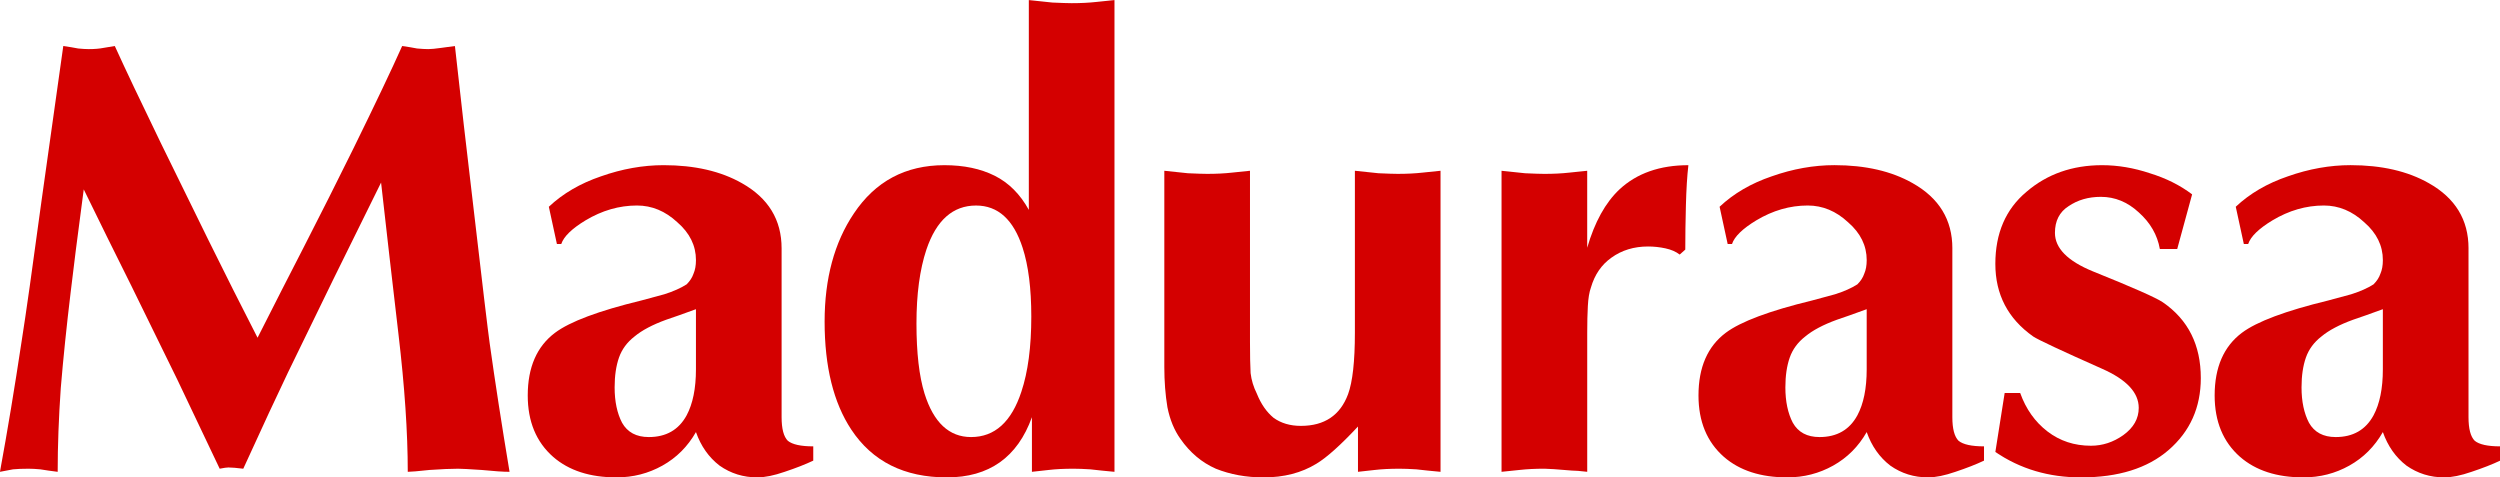 <?xml version="1.0" encoding="UTF-8" standalone="no"?>
<svg
   xmlns:dc="http://purl.org/dc/elements/1.1/"
   xmlns:cc="http://creativecommons.org/ns#"
   xmlns:rdf="http://www.w3.org/1999/02/22-rdf-syntax-ns#"
   xmlns:svg="http://www.w3.org/2000/svg"
   xmlns="http://www.w3.org/2000/svg"
   xmlns:sodipodi="http://sodipodi.sourceforge.net/DTD/sodipodi-0.dtd"
   xmlns:inkscape="http://www.inkscape.org/namespaces/inkscape"
   width="1000.005"
   height="190.916"
   viewBox="0 0 264.585 50.513"
   version="1.1"
   id="svg8"
   inkscape:version="1.0.2 (e86c870879, 2021-01-15, custom)"
   sodipodi:docname="Madurasa.svg">
  <defs
     id="defs2" />
  <sodipodi:namedview
     id="base"
     pagecolor="#ffffff"
     bordercolor="#666666"
     borderopacity="1.0"
     inkscape:pageopacity="0.0"
     inkscape:pageshadow="2"
     inkscape:zoom="0.70710678"
     inkscape:cx="739.11281"
     inkscape:cy="242.88671"
     inkscape:document-units="mm"
     inkscape:current-layer="layer1"
     inkscape:document-rotation="0"
     showgrid="false"
     inkscape:window-width="1366"
     inkscape:window-height="715"
     inkscape:window-x="-8"
     inkscape:window-y="-8"
     inkscape:window-maximized="1"
     units="px" />
  <g
     inkscape:label="Layer 1"
     inkscape:groupmode="layer"
     id="layer1"
     transform="translate(68.894,-104.468)">
    <g
       aria-label="Madurasa"
       id="text835"
       style="font-size:79.052px;line-height:1;font-family:Optima;-inkscape-font-specification:Optima;text-align:center;letter-spacing:-2.27px;word-spacing:0px;text-anchor:middle;fill:#d40000;stroke-width:0.823"
       transform="matrix(0.831,0,0,0.831,-11.648,17.663)">
      <path
         d="m -36.088,147.473 q 3.32,-6.561 5.929,-11.621 3.241,-6.324 6.245,-12.411 4.269,-8.696 6.245,-13.123 1.107,0.158 1.897,0.316 0.87,0.079 1.423,0.079 0.553,0 1.66,-0.158 1.107,-0.158 1.739,-0.237 1.107,10.04 2.293,20 1.818,15.652 2.134,17.866 1.028,7.352 2.53,16.364 -1.186,0 -3.557,-0.237 -2.372,-0.158 -3.004,-0.158 -1.344,0 -3.636,0.158 -2.213,0.237 -2.767,0.237 0,-7.51 -1.186,-17.55 -1.186,-10.119 -2.213,-19.289 -3.004,6.087 -6.008,12.174 -2.925,6.008 -5.85,12.016 -1.976,4.111 -5.692,12.253 -1.265,-0.158 -1.897,-0.158 -0.316,0 -1.107,0.158 -2.688,-5.692 -5.376,-11.305 -3.399,-6.957 -5.85,-11.937 -3.083,-6.166 -6.087,-12.332 -1.186,8.933 -1.66,13.044 -0.791,6.561 -1.265,12.253 -0.395,5.692 -0.395,10.672 -1.265,-0.158 -2.213,-0.316 -0.87,-0.079 -1.502,-0.079 -1.186,0 -1.976,0.079 -0.791,0.158 -1.66,0.316 1.423,-7.747 2.767,-16.68 0.791,-4.98 2.53,-17.866 1.818,-12.886 2.767,-19.684 1.107,0.158 1.897,0.316 0.791,0.079 1.344,0.079 1.107,0 1.897,-0.158 0.87,-0.158 1.423,-0.237 1.976,4.348 5.85,12.332 3.004,6.166 6.087,12.411 3.083,6.245 6.245,12.411 z"
         style="font-style:normal;font-variant:normal;font-weight:bold;font-stretch:normal;font-family:Optima;-inkscape-font-specification:'Optima Bold';fill:#d40000;stroke-width:0.823"
         id="path837" />
      <path
         d="m 19.746,151.504 v -7.668 q -2.372,0.87 -3.795,1.344 -2.609,0.949 -4.032,2.134 -1.423,1.107 -1.976,2.688 -0.553,1.581 -0.553,3.795 0,2.688 0.949,4.506 1.028,1.818 3.399,1.818 3.32,0 4.822,-2.767 1.186,-2.213 1.186,-5.85 z m 10.909,-15.415 v 21.502 q 0,2.213 0.791,3.004 0.87,0.711 3.241,0.711 v 1.818 q -1.502,0.711 -3.636,1.423 -2.055,0.711 -3.478,0.711 -2.688,0 -4.822,-1.502 -2.055,-1.581 -3.004,-4.269 -1.581,2.767 -4.269,4.269 -2.688,1.502 -5.85,1.502 -5.059,0 -8.063,-2.609 -3.241,-2.846 -3.241,-7.826 0,-5.376 3.478,-7.984 2.846,-2.134 10.988,-4.111 1.818,-0.474 2.925,-0.791 1.739,-0.553 2.846,-1.265 0.632,-0.632 0.87,-1.344 0.316,-0.711 0.316,-1.739 0,-2.767 -2.372,-4.822 -2.293,-2.134 -5.138,-2.134 -3.399,0 -6.561,1.897 -2.609,1.581 -3.083,3.004 H 2.038 l -1.028,-4.743 q 2.688,-2.53 6.64,-3.874 4.032,-1.423 7.984,-1.423 5.929,0 9.961,2.293 5.059,2.846 5.059,8.301 z"
         style="font-style:normal;font-variant:normal;font-weight:bold;font-stretch:normal;font-family:Optima;-inkscape-font-specification:'Optima Bold';fill:#d40000;stroke-width:0.823"
         id="path839" />
      <path
         d="m 73.049,104.468 v 60.08 q -1.739,-0.158 -3.083,-0.316 -1.265,-0.079 -2.134,-0.079 -1.818,0 -3.162,0.158 -1.265,0.158 -2.134,0.237 v -6.957 q -2.767,7.668 -10.83,7.668 -8.142,0 -12.174,-6.087 -3.399,-5.138 -3.399,-13.755 0,-8.221 3.715,-13.755 4.111,-6.166 11.542,-6.166 3.715,0 6.403,1.344 2.688,1.344 4.348,4.348 v -26.72 q 1.344,0.158 3.004,0.316 1.739,0.079 2.451,0.079 1.739,0 3.162,-0.158 1.423,-0.158 2.293,-0.237 z m -17.629,26.166 q -4.427,0 -6.324,5.613 -1.265,3.795 -1.265,9.407 0,5.613 1.028,8.933 1.739,5.534 5.929,5.534 4.506,0 6.403,-5.771 1.265,-3.795 1.265,-9.565 0,-5.376 -1.107,-8.775 -1.739,-5.376 -5.929,-5.376 z"
         style="font-style:normal;font-variant:normal;font-weight:bold;font-stretch:normal;font-family:Optima;-inkscape-font-specification:'Optima Bold';fill:#d40000;stroke-width:0.823"
         id="path841" />
      <path
         d="m 114.574,126.208 v 38.34 q -1.739,-0.158 -3.083,-0.316 -1.265,-0.079 -2.134,-0.079 -1.818,0 -3.162,0.158 -1.265,0.158 -2.134,0.237 v -5.771 q -3.32,3.557 -5.297,4.743 -2.846,1.739 -6.719,1.739 -3.32,0 -6.087,-1.107 -2.688,-1.186 -4.506,-3.795 -1.186,-1.66 -1.66,-4.032 -0.395,-2.372 -0.395,-5.138 v -3.083 -21.898 q 1.344,0.158 3.004,0.316 1.739,0.079 2.451,0.079 1.739,0 3.162,-0.158 1.423,-0.158 2.293,-0.237 v 21.818 q 0,2.53 0.079,3.953 0.158,1.344 0.791,2.609 0.791,1.976 2.134,3.083 1.423,1.028 3.478,1.028 4.506,0 6.008,-4.032 0.87,-2.372 0.87,-7.826 v -20.633 q 1.344,0.158 3.004,0.316 1.739,0.079 2.451,0.079 1.739,0 3.162,-0.158 1.423,-0.158 2.293,-0.237 z"
         style="font-style:normal;font-variant:normal;font-weight:bold;font-stretch:normal;font-family:Optima;-inkscape-font-specification:'Optima Bold';fill:#d40000;stroke-width:0.823"
         id="path843" />
      <path
         d="m 122.344,164.548 v -38.34 q 1.344,0.158 3.004,0.316 1.739,0.079 2.451,0.079 1.739,0 3.162,-0.158 1.423,-0.158 2.293,-0.237 v 9.802 q 1.423,-4.901 4.111,-7.431 3.32,-3.083 8.775,-3.083 -0.237,2.055 -0.316,5.138 -0.079,3.004 -0.079,5.613 l -0.711,0.632 q -0.711,-0.553 -1.818,-0.791 -1.107,-0.237 -2.213,-0.237 -2.688,0 -4.664,1.423 -1.897,1.344 -2.609,3.795 -0.316,0.87 -0.395,2.372 -0.079,1.423 -0.079,3.399 v 3.399 14.308 q -1.344,-0.158 -1.976,-0.158 -2.767,-0.237 -3.478,-0.237 -1.739,0 -3.162,0.158 -1.423,0.158 -2.293,0.237 z"
         style="font-style:normal;font-variant:normal;font-weight:bold;font-stretch:normal;font-family:Optima;-inkscape-font-specification:'Optima Bold';fill:#d40000;stroke-width:0.823"
         id="path845" />
      <path
         d="m 168.849,151.504 v -7.668 q -2.372,0.87 -3.795,1.344 -2.609,0.949 -4.032,2.134 -1.423,1.107 -1.976,2.688 -0.553,1.581 -0.553,3.795 0,2.688 0.949,4.506 1.028,1.818 3.399,1.818 3.32,0 4.822,-2.767 1.186,-2.213 1.186,-5.85 z m 10.909,-15.415 v 21.502 q 0,2.213 0.791,3.004 0.87,0.711 3.241,0.711 v 1.818 q -1.502,0.711 -3.636,1.423 -2.055,0.711 -3.478,0.711 -2.688,0 -4.822,-1.502 -2.055,-1.581 -3.004,-4.269 -1.581,2.767 -4.269,4.269 -2.688,1.502 -5.85,1.502 -5.059,0 -8.063,-2.609 -3.241,-2.846 -3.241,-7.826 0,-5.376 3.478,-7.984 2.846,-2.134 10.988,-4.111 1.818,-0.474 2.925,-0.791 1.739,-0.553 2.846,-1.265 0.632,-0.632 0.87,-1.344 0.316,-0.711 0.316,-1.739 0,-2.767 -2.372,-4.822 -2.293,-2.134 -5.138,-2.134 -3.399,0 -6.561,1.897 -2.609,1.581 -3.083,3.004 h -0.553 l -1.028,-4.743 q 2.688,-2.53 6.64,-3.874 4.032,-1.423 7.984,-1.423 5.929,0 9.961,2.293 5.059,2.846 5.059,8.301 z"
         style="font-style:normal;font-variant:normal;font-weight:bold;font-stretch:normal;font-family:Optima;-inkscape-font-specification:'Optima Bold';fill:#d40000;stroke-width:0.823"
         id="path847" />
      <path
         d="m 186.421,154.508 h 1.976 q 1.107,3.083 3.478,4.901 2.372,1.818 5.534,1.818 2.213,0 4.111,-1.344 1.976,-1.423 1.976,-3.478 0,-2.925 -4.664,-4.98 -7.826,-3.478 -8.775,-4.111 -4.822,-3.399 -4.822,-9.249 0,-5.85 3.953,-9.17 3.953,-3.399 9.644,-3.399 3.004,0 6.087,1.028 3.083,0.949 5.376,2.688 l -1.897,6.957 h -2.213 q -0.474,-2.688 -2.688,-4.664 -2.134,-1.976 -4.822,-1.976 -2.372,0 -4.111,1.186 -1.739,1.107 -1.739,3.399 0,2.925 4.822,4.901 7.668,3.083 8.933,3.953 4.822,3.32 4.822,9.644 0,5.613 -4.111,9.17 -4.032,3.478 -11.146,3.478 -6.166,0 -10.909,-3.241 z"
         style="font-style:normal;font-variant:normal;font-weight:bold;font-stretch:normal;font-family:Optima;-inkscape-font-specification:'Optima Bold';fill:#d40000;stroke-width:0.823"
         id="path849" />
      <path
         d="m 234.586,151.504 v -7.668 q -2.372,0.87 -3.795,1.344 -2.609,0.949 -4.032,2.134 -1.423,1.107 -1.976,2.688 -0.553,1.581 -0.553,3.795 0,2.688 0.949,4.506 1.028,1.818 3.399,1.818 3.32,0 4.822,-2.767 1.186,-2.213 1.186,-5.85 z m 10.909,-15.415 v 21.502 q 0,2.213 0.791,3.004 0.87,0.711 3.241,0.711 v 1.818 q -1.502,0.711 -3.636,1.423 -2.055,0.711 -3.478,0.711 -2.688,0 -4.822,-1.502 -2.055,-1.581 -3.004,-4.269 -1.581,2.767 -4.269,4.269 -2.688,1.502 -5.85,1.502 -5.059,0 -8.063,-2.609 -3.241,-2.846 -3.241,-7.826 0,-5.376 3.478,-7.984 2.846,-2.134 10.988,-4.111 1.818,-0.474 2.925,-0.791 1.739,-0.553 2.846,-1.265 0.632,-0.632 0.87,-1.344 0.316,-0.711 0.316,-1.739 0,-2.767 -2.372,-4.822 -2.293,-2.134 -5.138,-2.134 -3.399,0 -6.561,1.897 -2.609,1.581 -3.083,3.004 h -0.553 l -1.028,-4.743 q 2.688,-2.53 6.64,-3.874 4.032,-1.423 7.984,-1.423 5.929,0 9.961,2.293 5.059,2.846 5.059,8.301 z"
         style="font-style:normal;font-variant:normal;font-weight:bold;font-stretch:normal;font-family:Optima;-inkscape-font-specification:'Optima Bold';fill:#d40000;stroke-width:0.823"
         id="path851" />
    </g>
  </g>
</svg>

